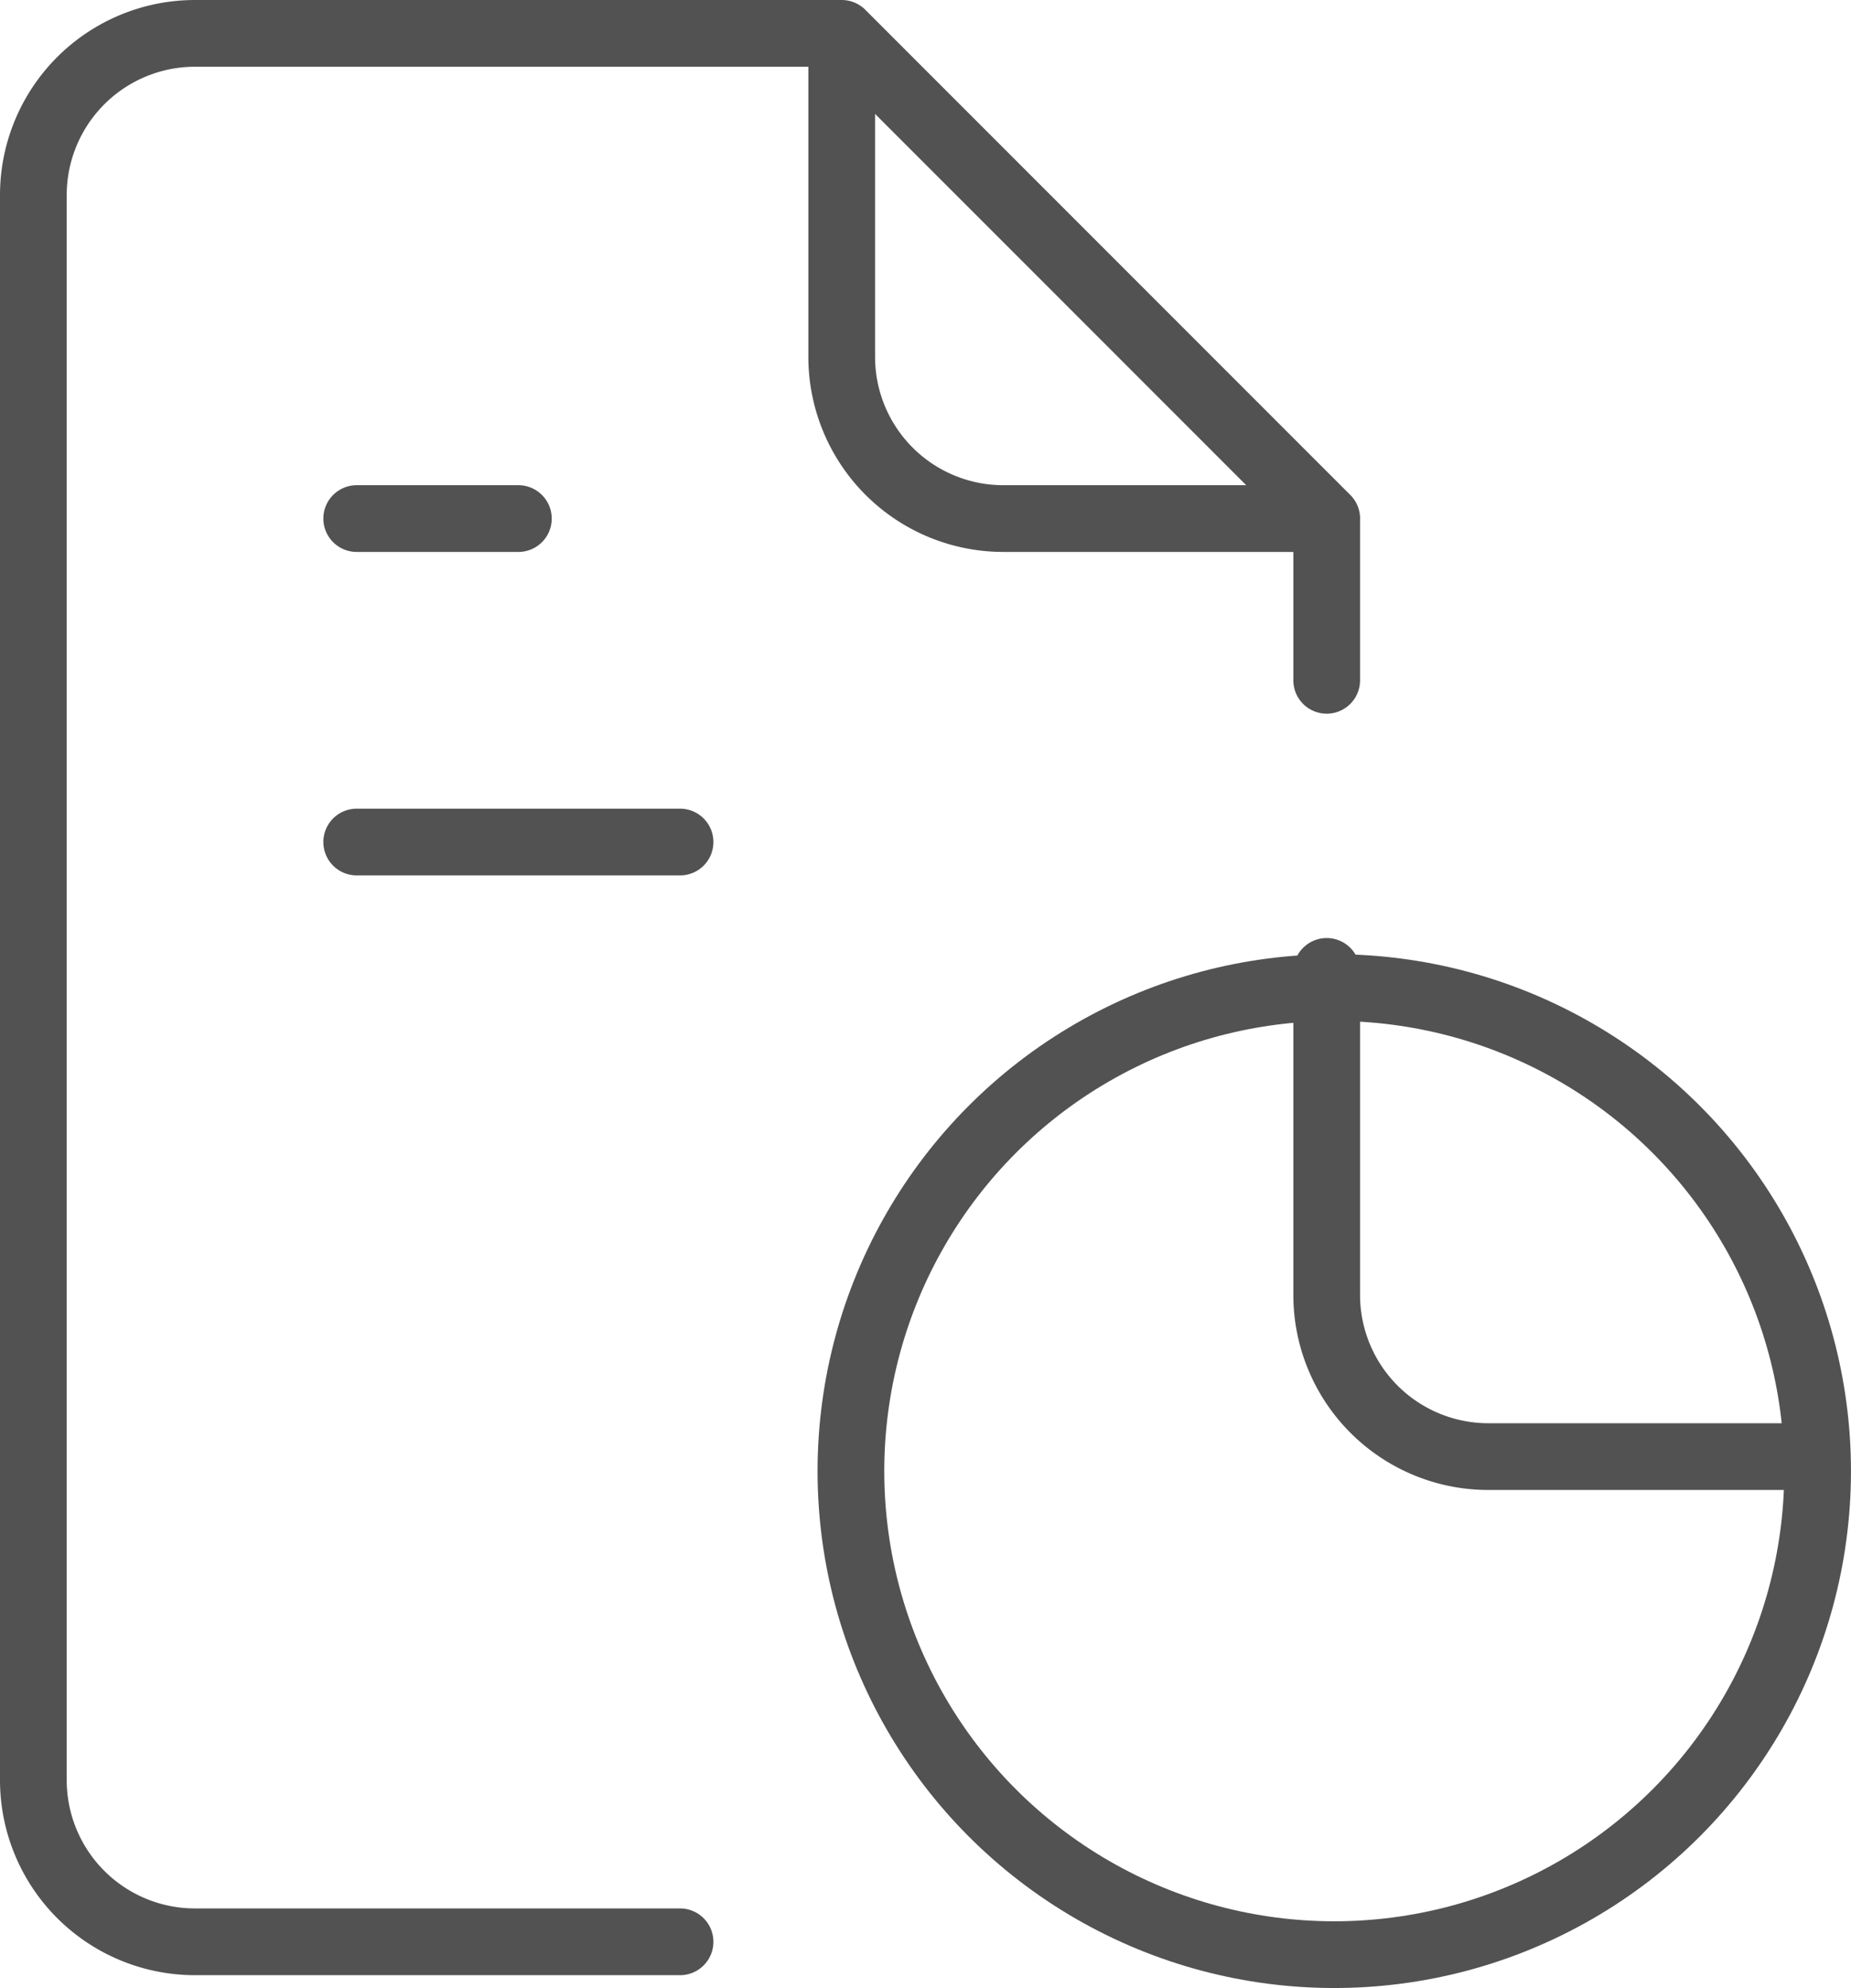 <svg xmlns="http://www.w3.org/2000/svg" width="55.494" height="59.579" viewBox="0 0 55.494 59.579">
  <g id="reporting" transform="translate(-35 -19)">
    <circle id="Ellipse_92" data-name="Ellipse 92" cx="14.491" cy="14.491" r="14.491" transform="translate(60.511 48.597)" fill="none" stroke="#515251" stroke-linecap="round" stroke-linejoin="round" stroke-width="2"/>
    <path id="Path_540" data-name="Path 540" d="M45.694,34.541h4.847m-4.847,9.694h9.694M60.235,20H40.847A4.847,4.847,0,0,0,36,24.847v47.5a4.847,4.847,0,0,0,4.847,4.847H55.388M74.775,39.388V34.541M60.235,20v9.694a4.847,4.847,0,0,0,4.847,4.847h9.694ZM74.775,48.112v9.694a4.847,4.847,0,0,0,4.847,4.847h9.694" transform="translate(0 0)" fill="none" stroke="#515251" stroke-linecap="round" stroke-linejoin="round" stroke-width="2"/>
  </g>
</svg>
